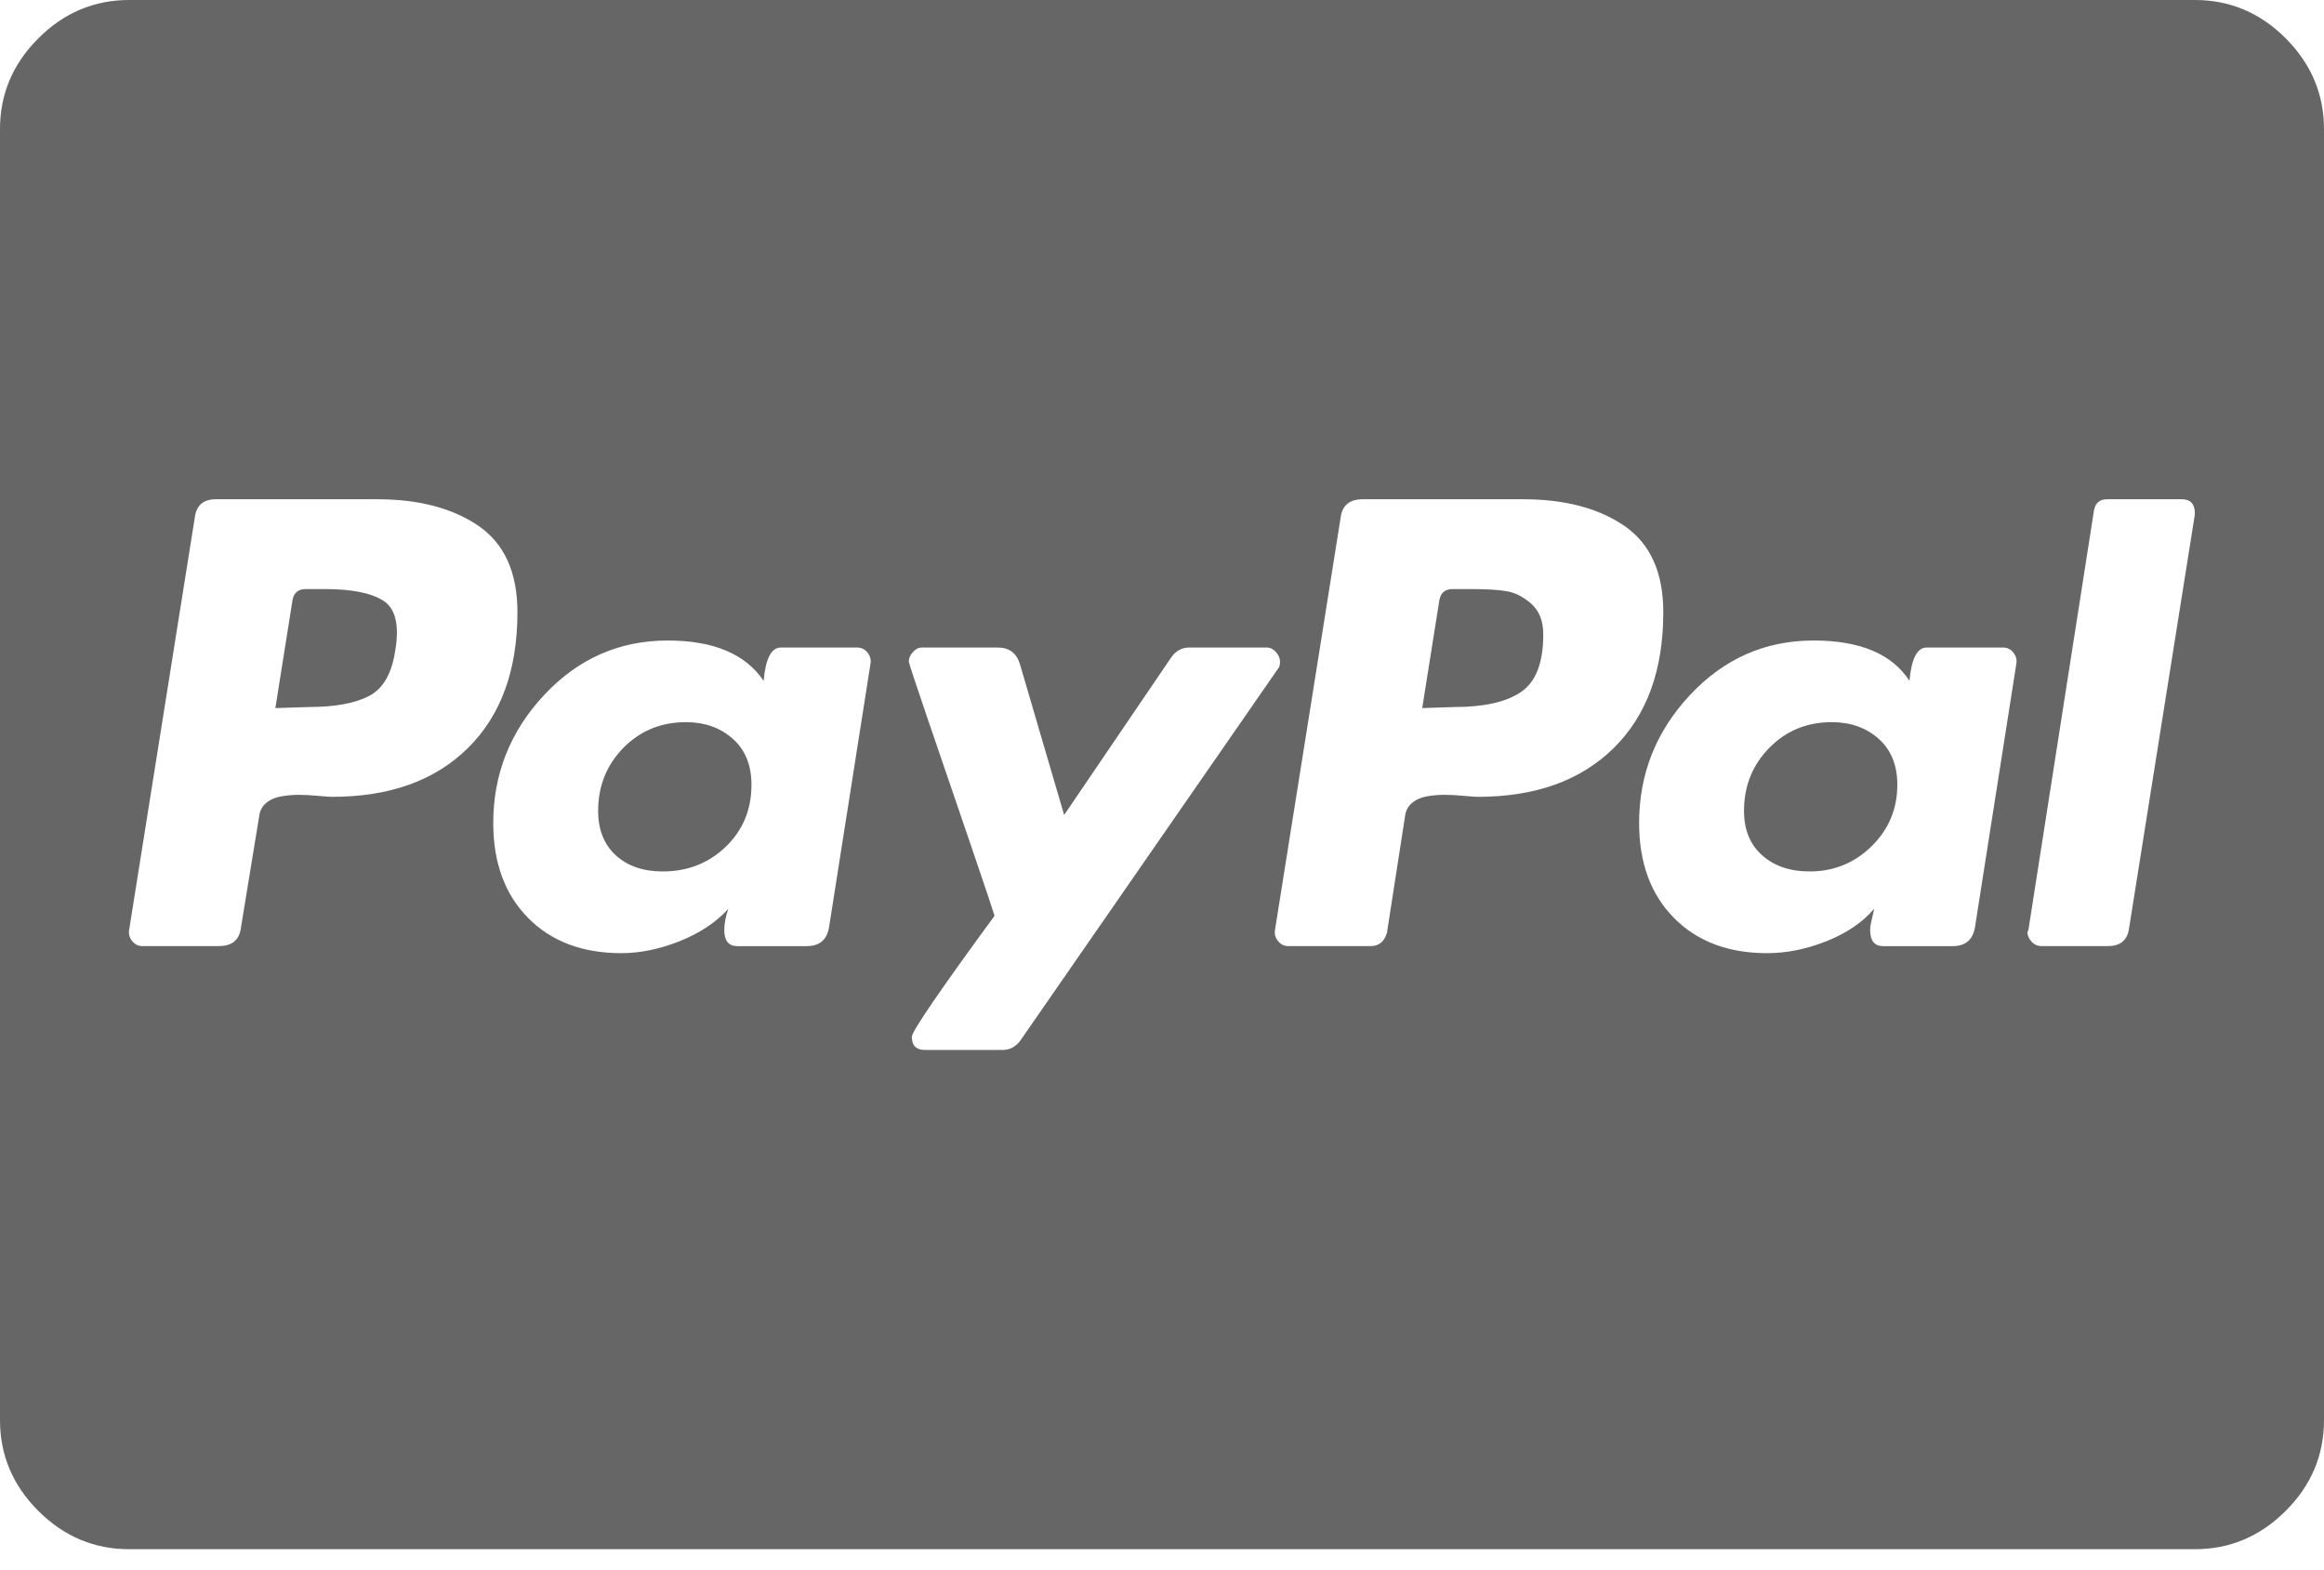 <svg width="37" height="25" viewBox="0 0 37 25" fill="none" xmlns="http://www.w3.org/2000/svg">
<g clip-path="url(#clip0_922_1295)">
<path d="M11.964 12.494C11.964 12.89 11.828 13.219 11.554 13.482C11.281 13.744 10.947 13.875 10.551 13.875C10.24 13.875 9.991 13.789 9.804 13.618C9.617 13.446 9.523 13.211 9.523 12.911C9.523 12.515 9.657 12.181 9.924 11.908C10.192 11.635 10.524 11.498 10.92 11.498C11.22 11.498 11.469 11.587 11.667 11.763C11.865 11.94 11.964 12.183 11.964 12.494ZM24.57 10.101C24.57 10.551 24.453 10.856 24.217 11.017C23.982 11.177 23.628 11.257 23.157 11.257L22.643 11.274L22.916 9.555C22.938 9.438 23.007 9.379 23.125 9.379H23.414C23.649 9.379 23.837 9.389 23.976 9.411C24.115 9.432 24.249 9.499 24.377 9.611C24.506 9.724 24.57 9.887 24.57 10.101ZM30.207 12.494C30.207 12.879 30.07 13.206 29.797 13.474C29.524 13.741 29.195 13.875 28.81 13.875C28.499 13.875 28.248 13.79 28.055 13.618C27.863 13.447 27.766 13.211 27.766 12.912C27.766 12.515 27.9 12.181 28.168 11.908C28.435 11.635 28.767 11.498 29.163 11.498C29.463 11.498 29.712 11.587 29.91 11.763C30.108 11.94 30.207 12.183 30.207 12.494ZM8.238 9.748C8.238 9.116 8.032 8.658 7.62 8.374C7.208 8.091 6.67 7.949 6.006 7.949H3.437C3.233 7.949 3.121 8.051 3.099 8.254L2.056 14.806C2.045 14.87 2.061 14.93 2.104 14.983C2.147 15.036 2.2 15.063 2.264 15.063H3.485C3.699 15.063 3.817 14.962 3.838 14.758L4.127 12.992C4.138 12.906 4.175 12.836 4.24 12.783C4.304 12.73 4.384 12.695 4.481 12.679C4.577 12.663 4.668 12.655 4.754 12.655C4.839 12.655 4.941 12.66 5.059 12.671C5.177 12.682 5.251 12.687 5.284 12.687C6.204 12.687 6.927 12.428 7.452 11.908C7.976 11.389 8.238 10.669 8.238 9.748ZM13.2 14.758L13.859 10.567C13.87 10.502 13.854 10.444 13.811 10.39C13.768 10.337 13.714 10.31 13.65 10.31H12.43C12.28 10.31 12.189 10.487 12.157 10.84C11.868 10.412 11.359 10.198 10.631 10.198C9.861 10.198 9.205 10.487 8.664 11.065C8.124 11.643 7.853 12.323 7.853 13.104C7.853 13.736 8.038 14.24 8.407 14.614C8.777 14.989 9.272 15.176 9.893 15.176C10.192 15.176 10.503 15.112 10.824 14.984C11.145 14.855 11.402 14.684 11.595 14.47C11.552 14.598 11.531 14.711 11.531 14.807C11.531 14.978 11.6 15.064 11.739 15.064H12.847C13.05 15.063 13.168 14.962 13.2 14.758ZM20.379 10.535C20.379 10.481 20.357 10.431 20.314 10.382C20.272 10.334 20.223 10.31 20.17 10.31H18.933C18.816 10.31 18.719 10.363 18.644 10.471L16.942 12.976L16.236 10.567C16.182 10.395 16.064 10.31 15.882 10.31H14.678C14.625 10.31 14.576 10.334 14.534 10.382C14.491 10.43 14.469 10.481 14.469 10.534C14.469 10.556 14.574 10.872 14.782 11.482C14.991 12.092 15.216 12.751 15.457 13.457C15.698 14.164 15.823 14.539 15.834 14.581C14.956 15.78 14.517 16.423 14.517 16.509C14.517 16.648 14.587 16.717 14.726 16.717H15.963C16.081 16.717 16.177 16.664 16.252 16.557L20.347 10.647C20.368 10.626 20.379 10.588 20.379 10.535ZM26.481 9.748C26.481 9.116 26.275 8.658 25.863 8.374C25.451 8.091 24.913 7.949 24.249 7.949H21.696C21.481 7.949 21.364 8.051 21.342 8.254L20.299 14.806C20.288 14.87 20.304 14.93 20.347 14.983C20.39 15.036 20.443 15.063 20.507 15.063H21.824C21.953 15.063 22.038 14.994 22.081 14.854L22.37 12.991C22.381 12.906 22.418 12.836 22.483 12.783C22.547 12.729 22.627 12.695 22.723 12.678C22.82 12.662 22.911 12.655 22.996 12.655C23.082 12.655 23.183 12.66 23.301 12.671C23.419 12.681 23.494 12.687 23.526 12.687C24.447 12.687 25.169 12.427 25.694 11.908C26.219 11.389 26.481 10.669 26.481 9.748ZM31.444 14.758L32.102 10.567C32.113 10.502 32.097 10.444 32.054 10.39C32.011 10.337 31.958 10.31 31.893 10.31H30.673C30.523 10.31 30.432 10.487 30.4 10.84C30.122 10.412 29.613 10.198 28.874 10.198C28.104 10.198 27.448 10.487 26.907 11.065C26.366 11.643 26.096 12.323 26.096 13.104C26.096 13.736 26.281 14.24 26.65 14.614C27.02 14.989 27.515 15.176 28.136 15.176C28.446 15.176 28.762 15.112 29.083 14.984C29.404 14.855 29.656 14.684 29.837 14.47C29.837 14.48 29.827 14.529 29.806 14.614C29.784 14.7 29.774 14.764 29.774 14.806C29.774 14.978 29.843 15.064 29.982 15.064H31.09C31.294 15.063 31.411 14.962 31.444 14.758ZM34.944 8.19V8.174C34.944 8.024 34.875 7.949 34.736 7.949H33.547C33.429 7.949 33.36 8.008 33.338 8.126L32.294 14.806L32.278 14.838C32.278 14.892 32.3 14.943 32.343 14.991C32.386 15.039 32.439 15.063 32.503 15.063H33.563C33.766 15.063 33.879 14.961 33.9 14.758L34.944 8.19ZM6.295 10.342C6.242 10.717 6.103 10.963 5.877 11.081C5.653 11.198 5.332 11.257 4.914 11.257L4.384 11.274L4.657 9.555C4.678 9.438 4.748 9.379 4.866 9.379H5.171C5.599 9.379 5.909 9.44 6.102 9.564C6.295 9.686 6.359 9.946 6.295 10.342ZM37 2.056V22.611C37 23.168 36.797 23.65 36.39 24.056C35.983 24.463 35.501 24.666 34.945 24.666H2.056C1.499 24.666 1.017 24.463 0.61 24.056C0.203 23.65 0 23.168 0 22.611V2.056C0 1.499 0.203 1.017 0.61 0.611C1.017 0.203 1.499 0 2.056 0H34.945C35.501 0 35.983 0.203 36.39 0.61C36.796 1.017 37 1.499 37 2.056Z" fill="#666666"/>
</g>
<defs>
<clipPath id="clip0_922_1295">
<rect width="37" height="24.666" fill="white"/>
</clipPath>
</defs>
</svg>
